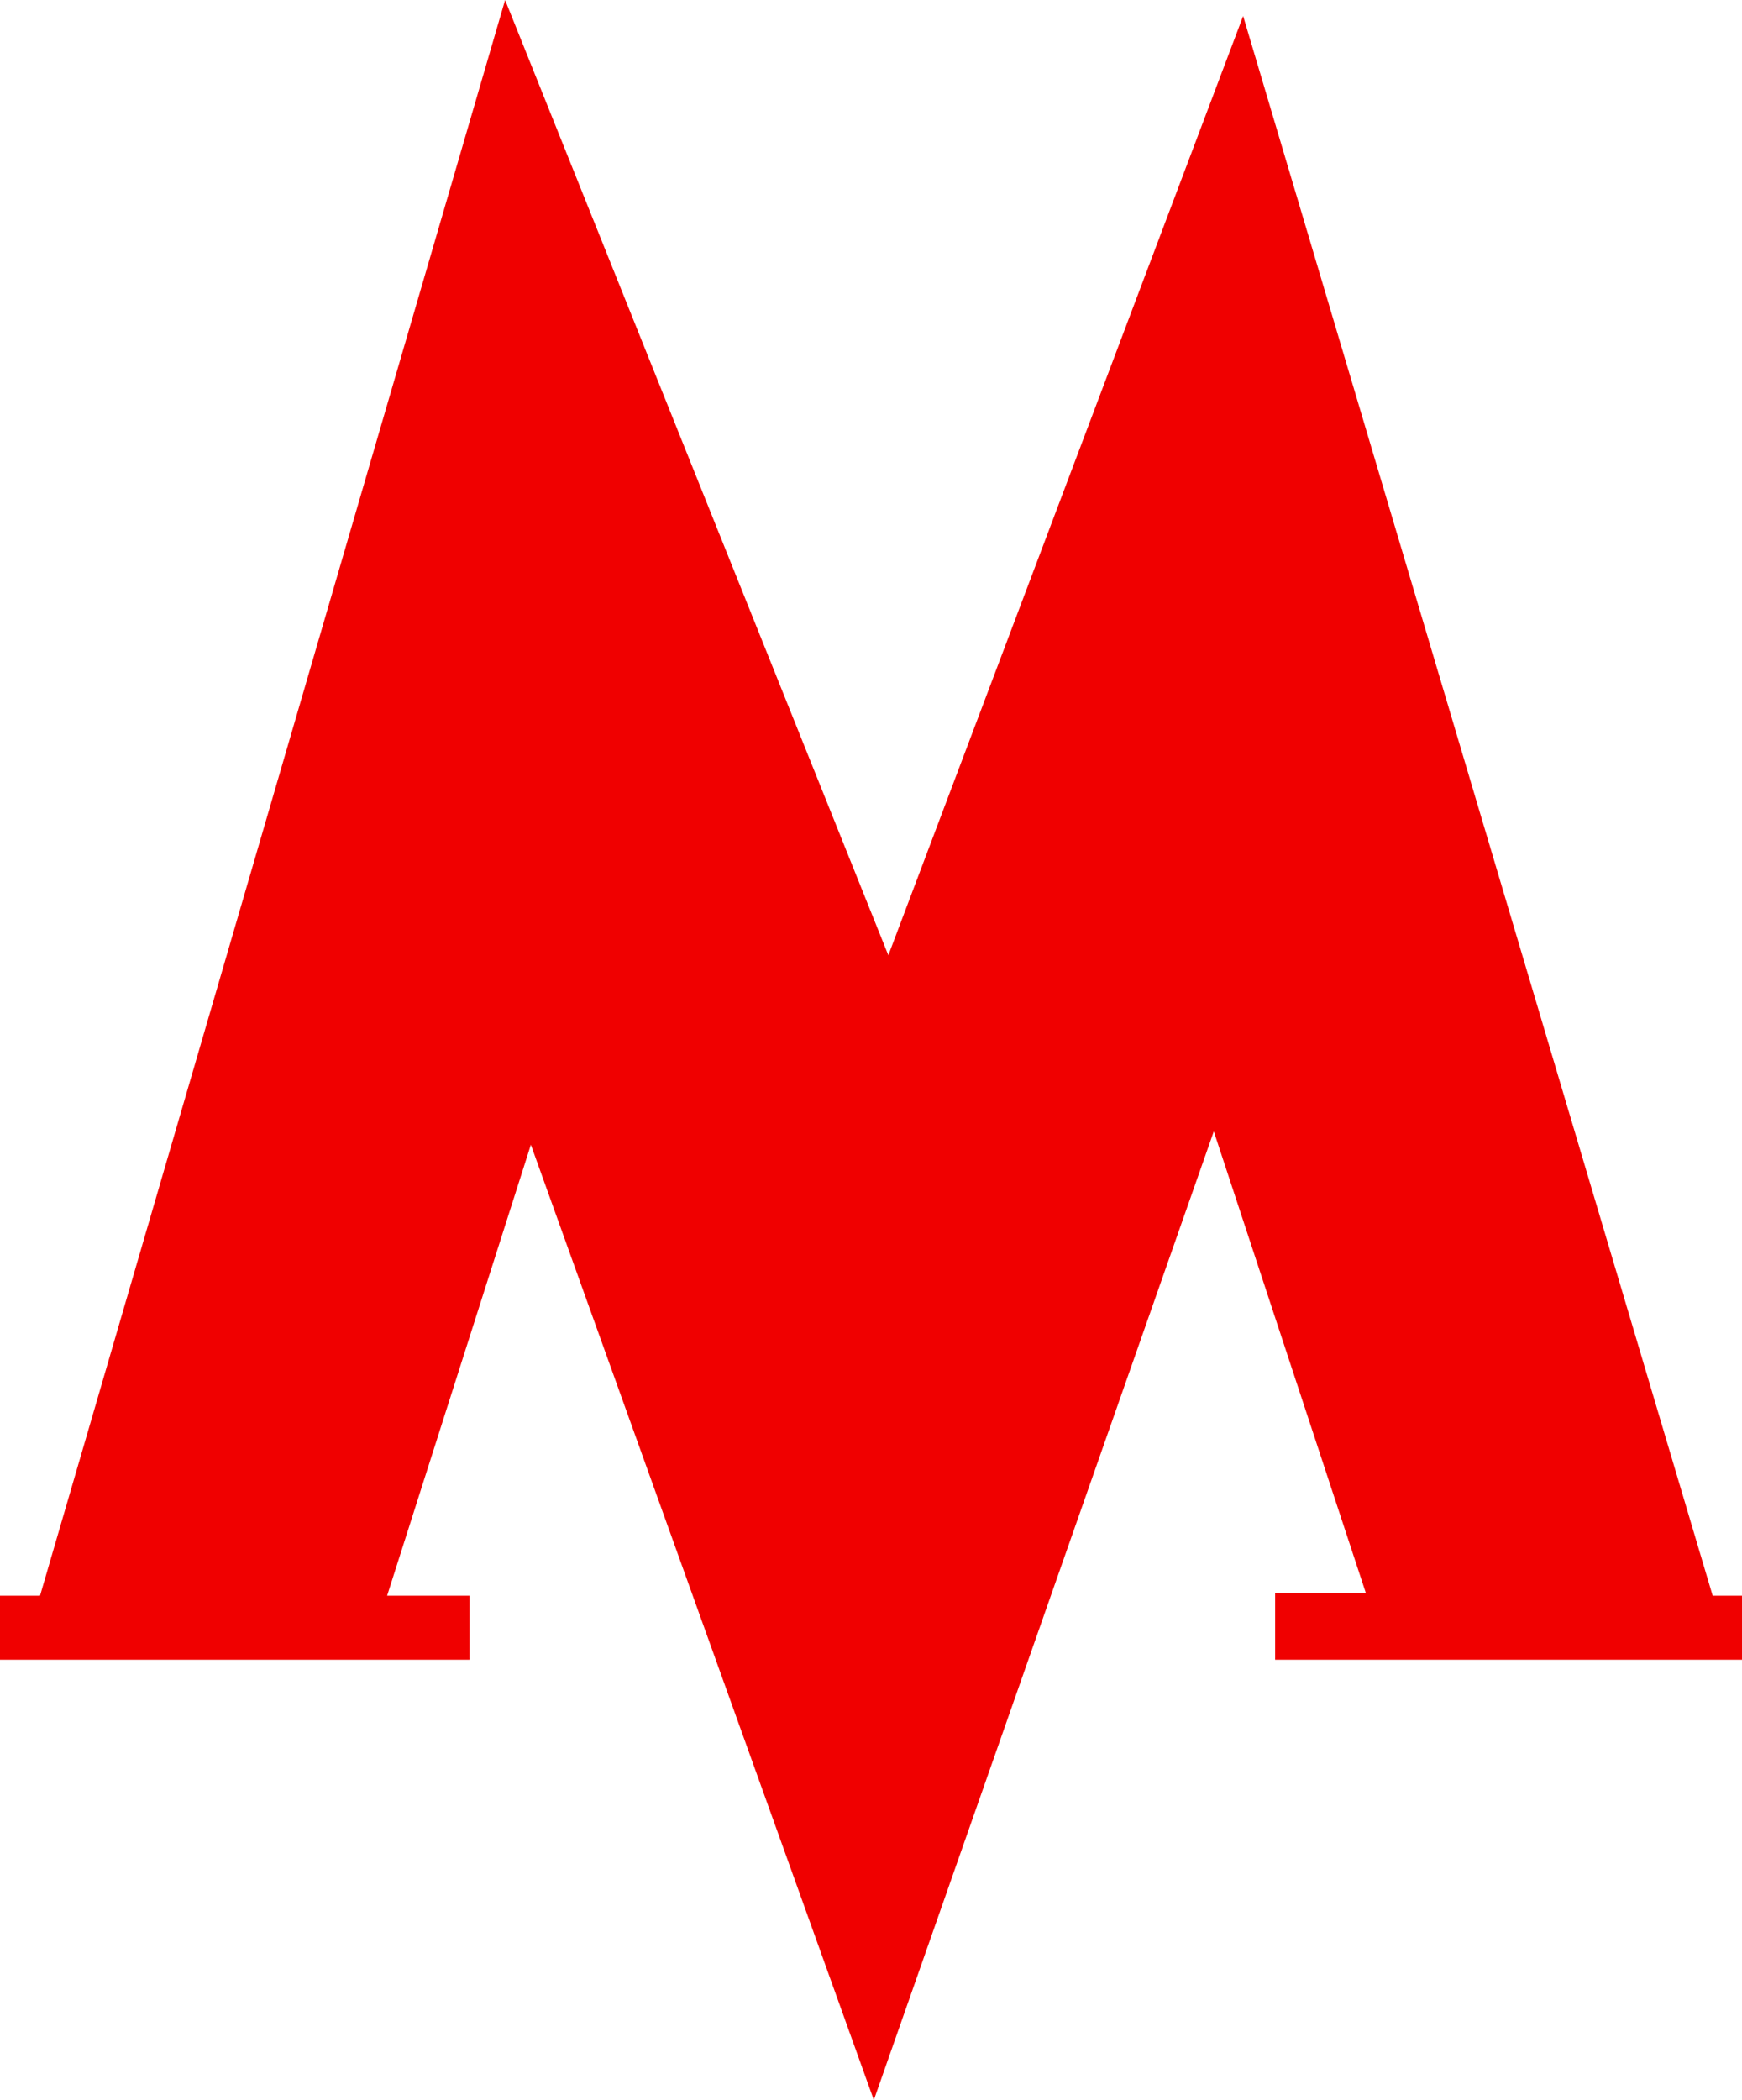 <?xml version="1.0" encoding="UTF-8"?> <svg xmlns="http://www.w3.org/2000/svg" id="_Слой_2" data-name="Слой 2" viewBox="0 0 653 787"> <defs> <style> .cls-1 { fill: #f00000; } </style> </defs> <g id="_Слой_2-2" data-name=" Слой 2"> <g id="_Слой_2-2" data-name=" Слой 2-2"> <g id="_Слой_1-2" data-name=" Слой 1-2"> <path class="cls-1" d="m0,622h176v-24h-30.89l53.89-169,128.56,358,127.44-363,57,173h-34v25h175v-24h-11L466,6l-133,352L189.34,0,15.01,598H0v24h0Z"></path> </g> </g> </g> </svg> 